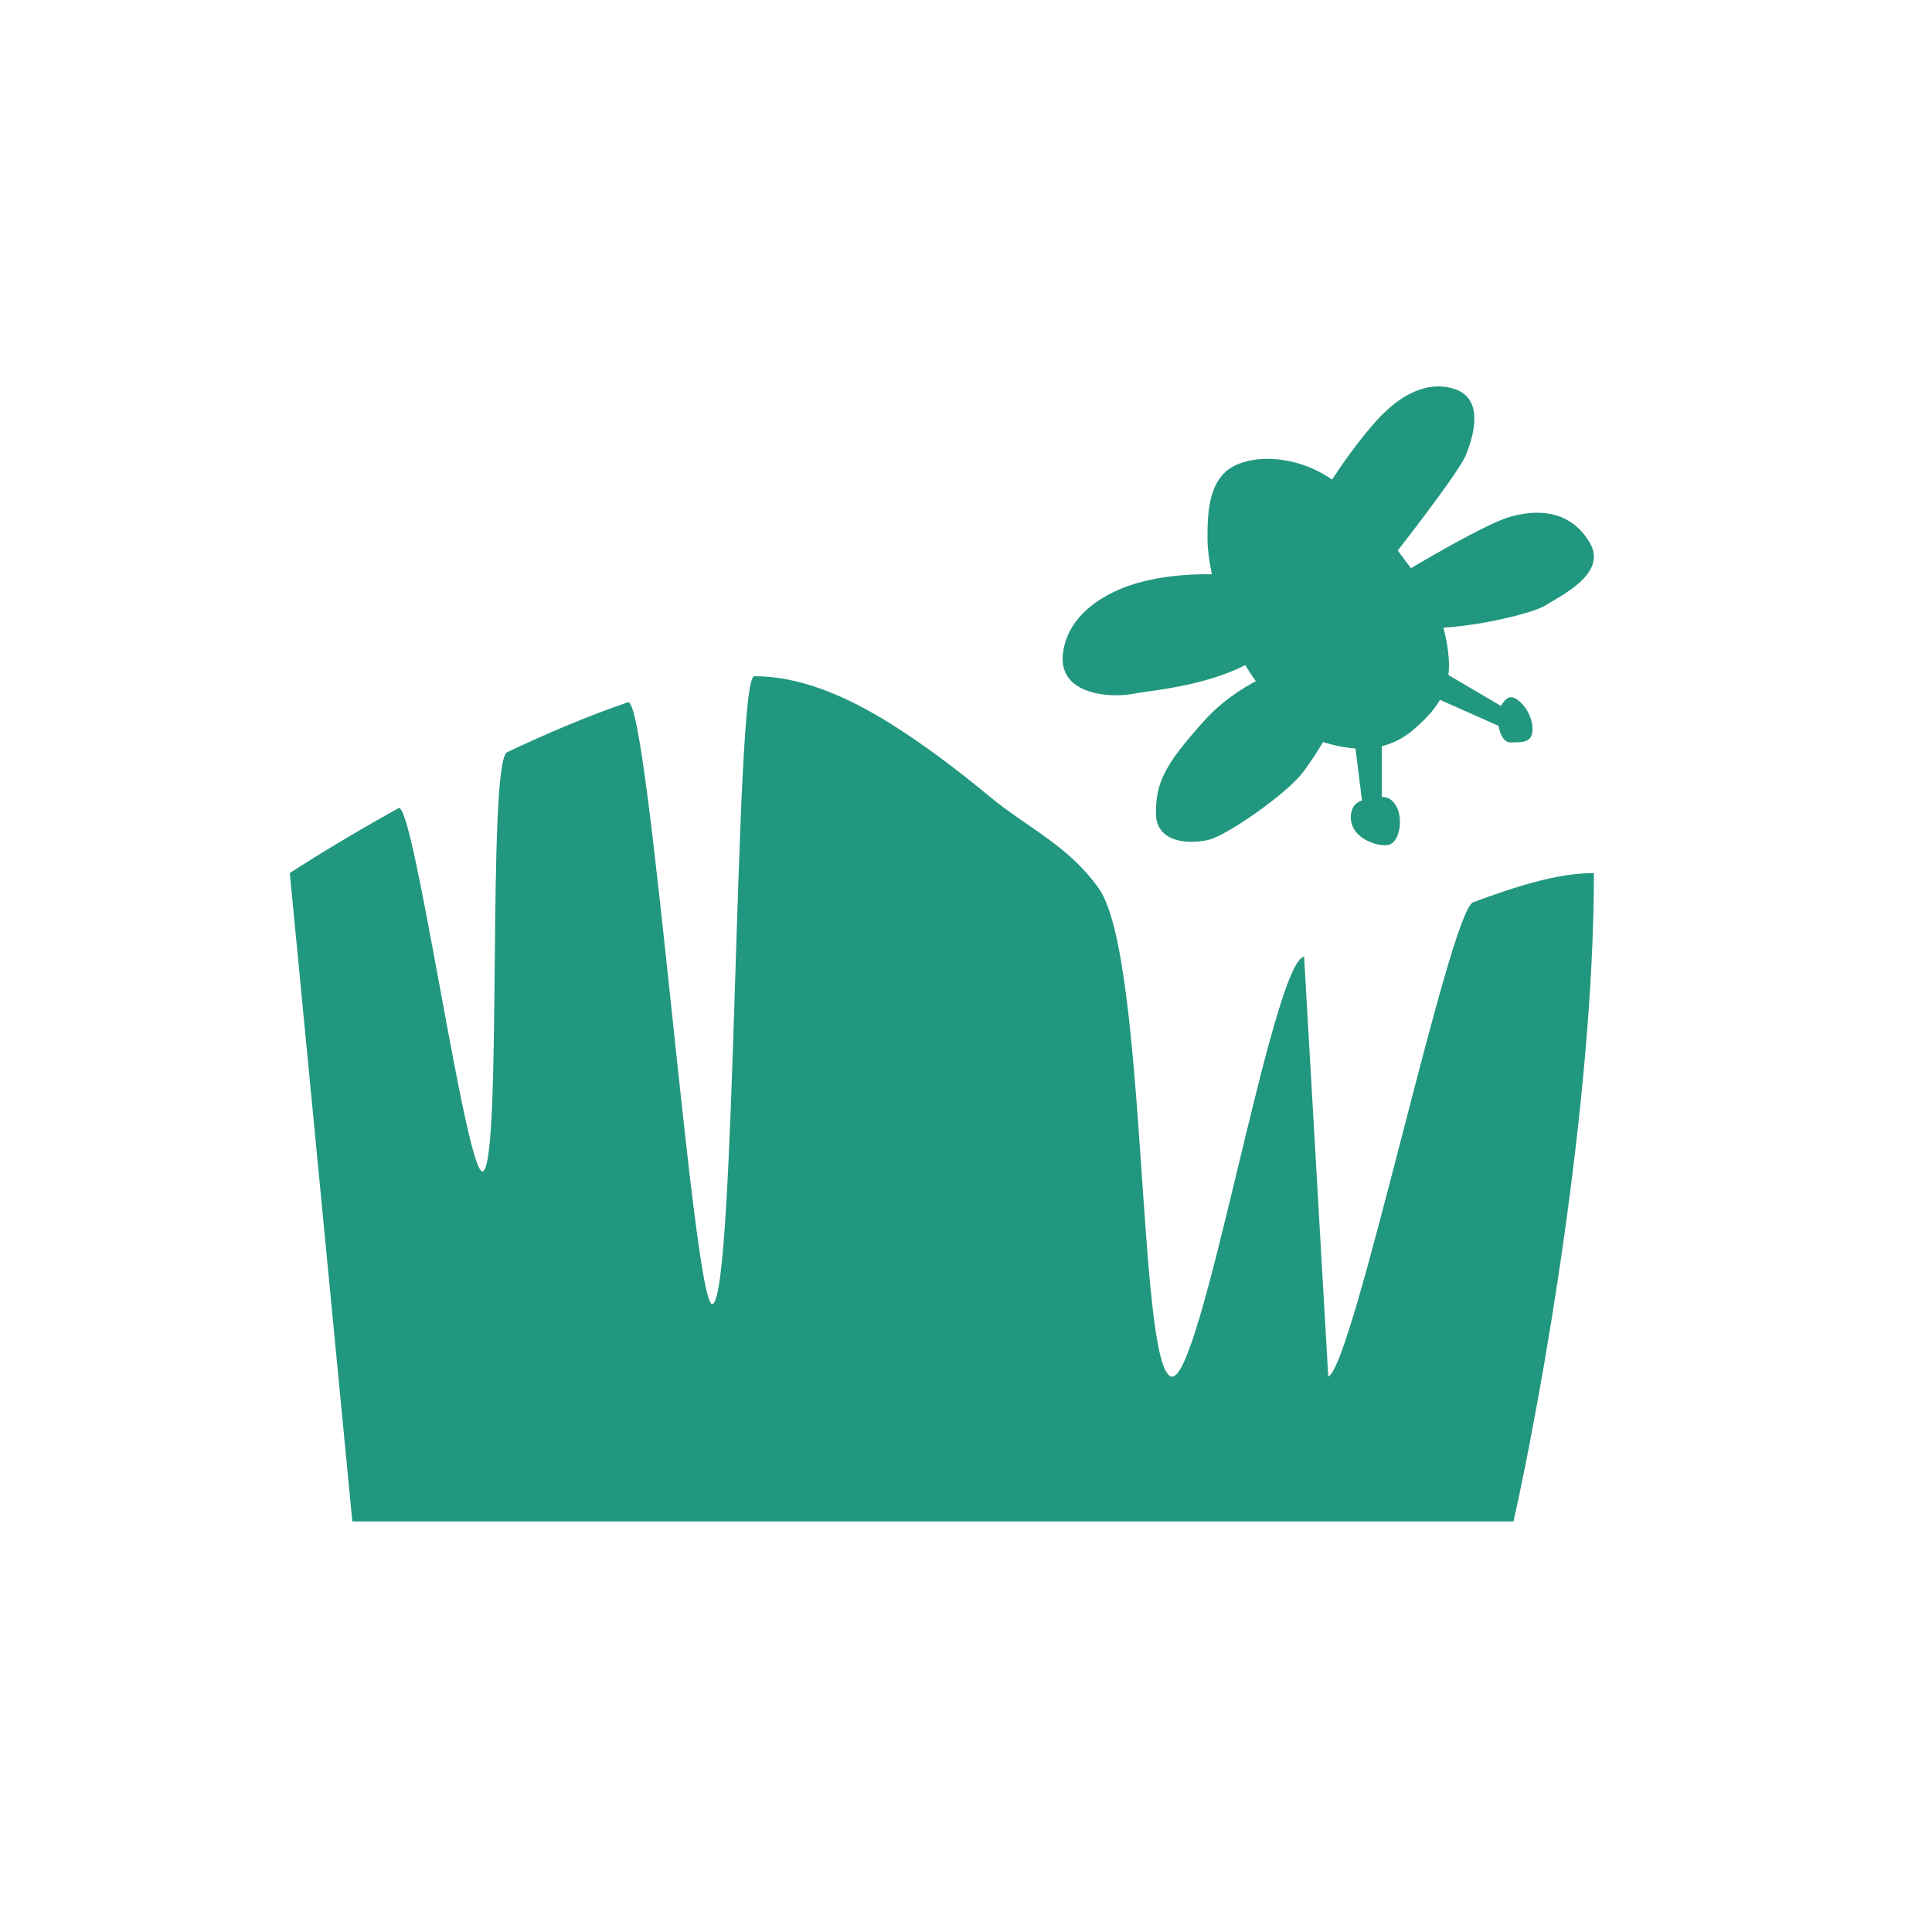 <?xml version="1.0" encoding="UTF-8"?> <svg xmlns="http://www.w3.org/2000/svg" width="80" height="80" viewBox="0 0 80 80" fill="none"><path d="M12 36.151L14.589 63H62.671C63.781 58.046 66 45.74 66 36.151C64.505 36.151 62.801 36.694 61 37.361C60.011 37.727 56.029 56.63 55 57L54 39.614C52.662 39.838 49.751 57.347 48.5 57C47.09 56.608 47.5 39.614 45.5 36.79C44.232 35 42.565 34.294 41 33C39.68 31.908 38.291 30.855 36.931 30C35.036 28.808 33.119 28 31.233 28C30.414 28 30.491 53.773 29.5 54C28.704 54.183 26.865 28.785 26 29.08C24.38 29.633 22.673 30.355 21 31.147C20.152 31.548 20.814 48.077 20 48.5C19.312 48.858 17.142 33.109 16.5 33.465C14.72 34.453 13.152 35.404 12 36.151Z" fill="#22977F"></path><path d="M54.909 30.765C56.182 31.141 57.455 31.141 58.545 30.201C59.418 29.449 60 28.698 60 27.57C60 26.611 59.636 25.314 59.273 24.75C58.909 24.187 57.091 21.555 55.636 20.239C54.182 18.924 52.182 18.736 51.091 19.3C50 19.864 50 21.367 50 22.307V22.307C50 23.247 50.364 24.939 51.091 26.63C51.818 28.322 53.636 30.389 54.909 30.765Z" fill="#22977F"></path><path d="M47.864 23.962C49.515 23.662 50.983 23.779 52.267 23.962C53.123 24.206 54.468 25.061 53 26.527C51.166 28.359 47.864 28.542 46.947 28.725C46.03 28.908 43.82 28.804 44.012 27.076C44.195 25.427 45.846 24.328 47.864 23.962Z" fill="#22977F"></path><path d="M57.22 17.183C56.669 17.733 54.835 19.931 53.734 22.496L56.669 24.328C57.892 22.802 60.411 19.565 60.705 18.832C61.072 17.916 61.439 16.451 60.155 16.084C58.87 15.718 57.77 16.634 57.22 17.183Z" fill="#22977F"></path><path d="M62.539 21.397C61.512 21.69 58.687 23.351 57.403 24.145C57.281 24.695 57.366 25.831 58.687 25.977C60.338 26.16 63.457 25.428 64.007 25.061C64.557 24.695 66.575 23.779 65.841 22.496C65.108 21.214 63.823 21.031 62.539 21.397Z" fill="#22977F"></path><path d="M49.882 29.825C51.203 28.359 53.123 27.626 53.918 27.443L55.935 28.725C55.507 29.519 54.505 31.29 53.918 32.023C53.184 32.939 50.799 34.588 50.065 34.771C49.332 34.954 47.864 34.954 47.864 33.672C47.864 32.389 48.231 31.657 49.882 29.825Z" fill="#22977F"></path><path d="M56.397 33.143L55.935 29.458L57.22 29.092V33.003C57.403 32.995 57.608 33.063 57.77 33.305C58.137 33.855 57.953 34.771 57.586 34.954C57.22 35.137 55.935 34.771 55.935 33.855C55.935 33.416 56.155 33.218 56.397 33.143Z" fill="#22977F"></path><path d="M62.047 30.054L59.054 28.725L59.421 27.626L62.147 29.228C62.29 29.008 62.459 28.777 62.723 28.909C63.09 29.092 63.457 29.641 63.457 30.191C63.457 30.741 63.09 30.741 62.539 30.741C62.265 30.741 62.119 30.408 62.047 30.054Z" fill="#22977F"></path></svg> 